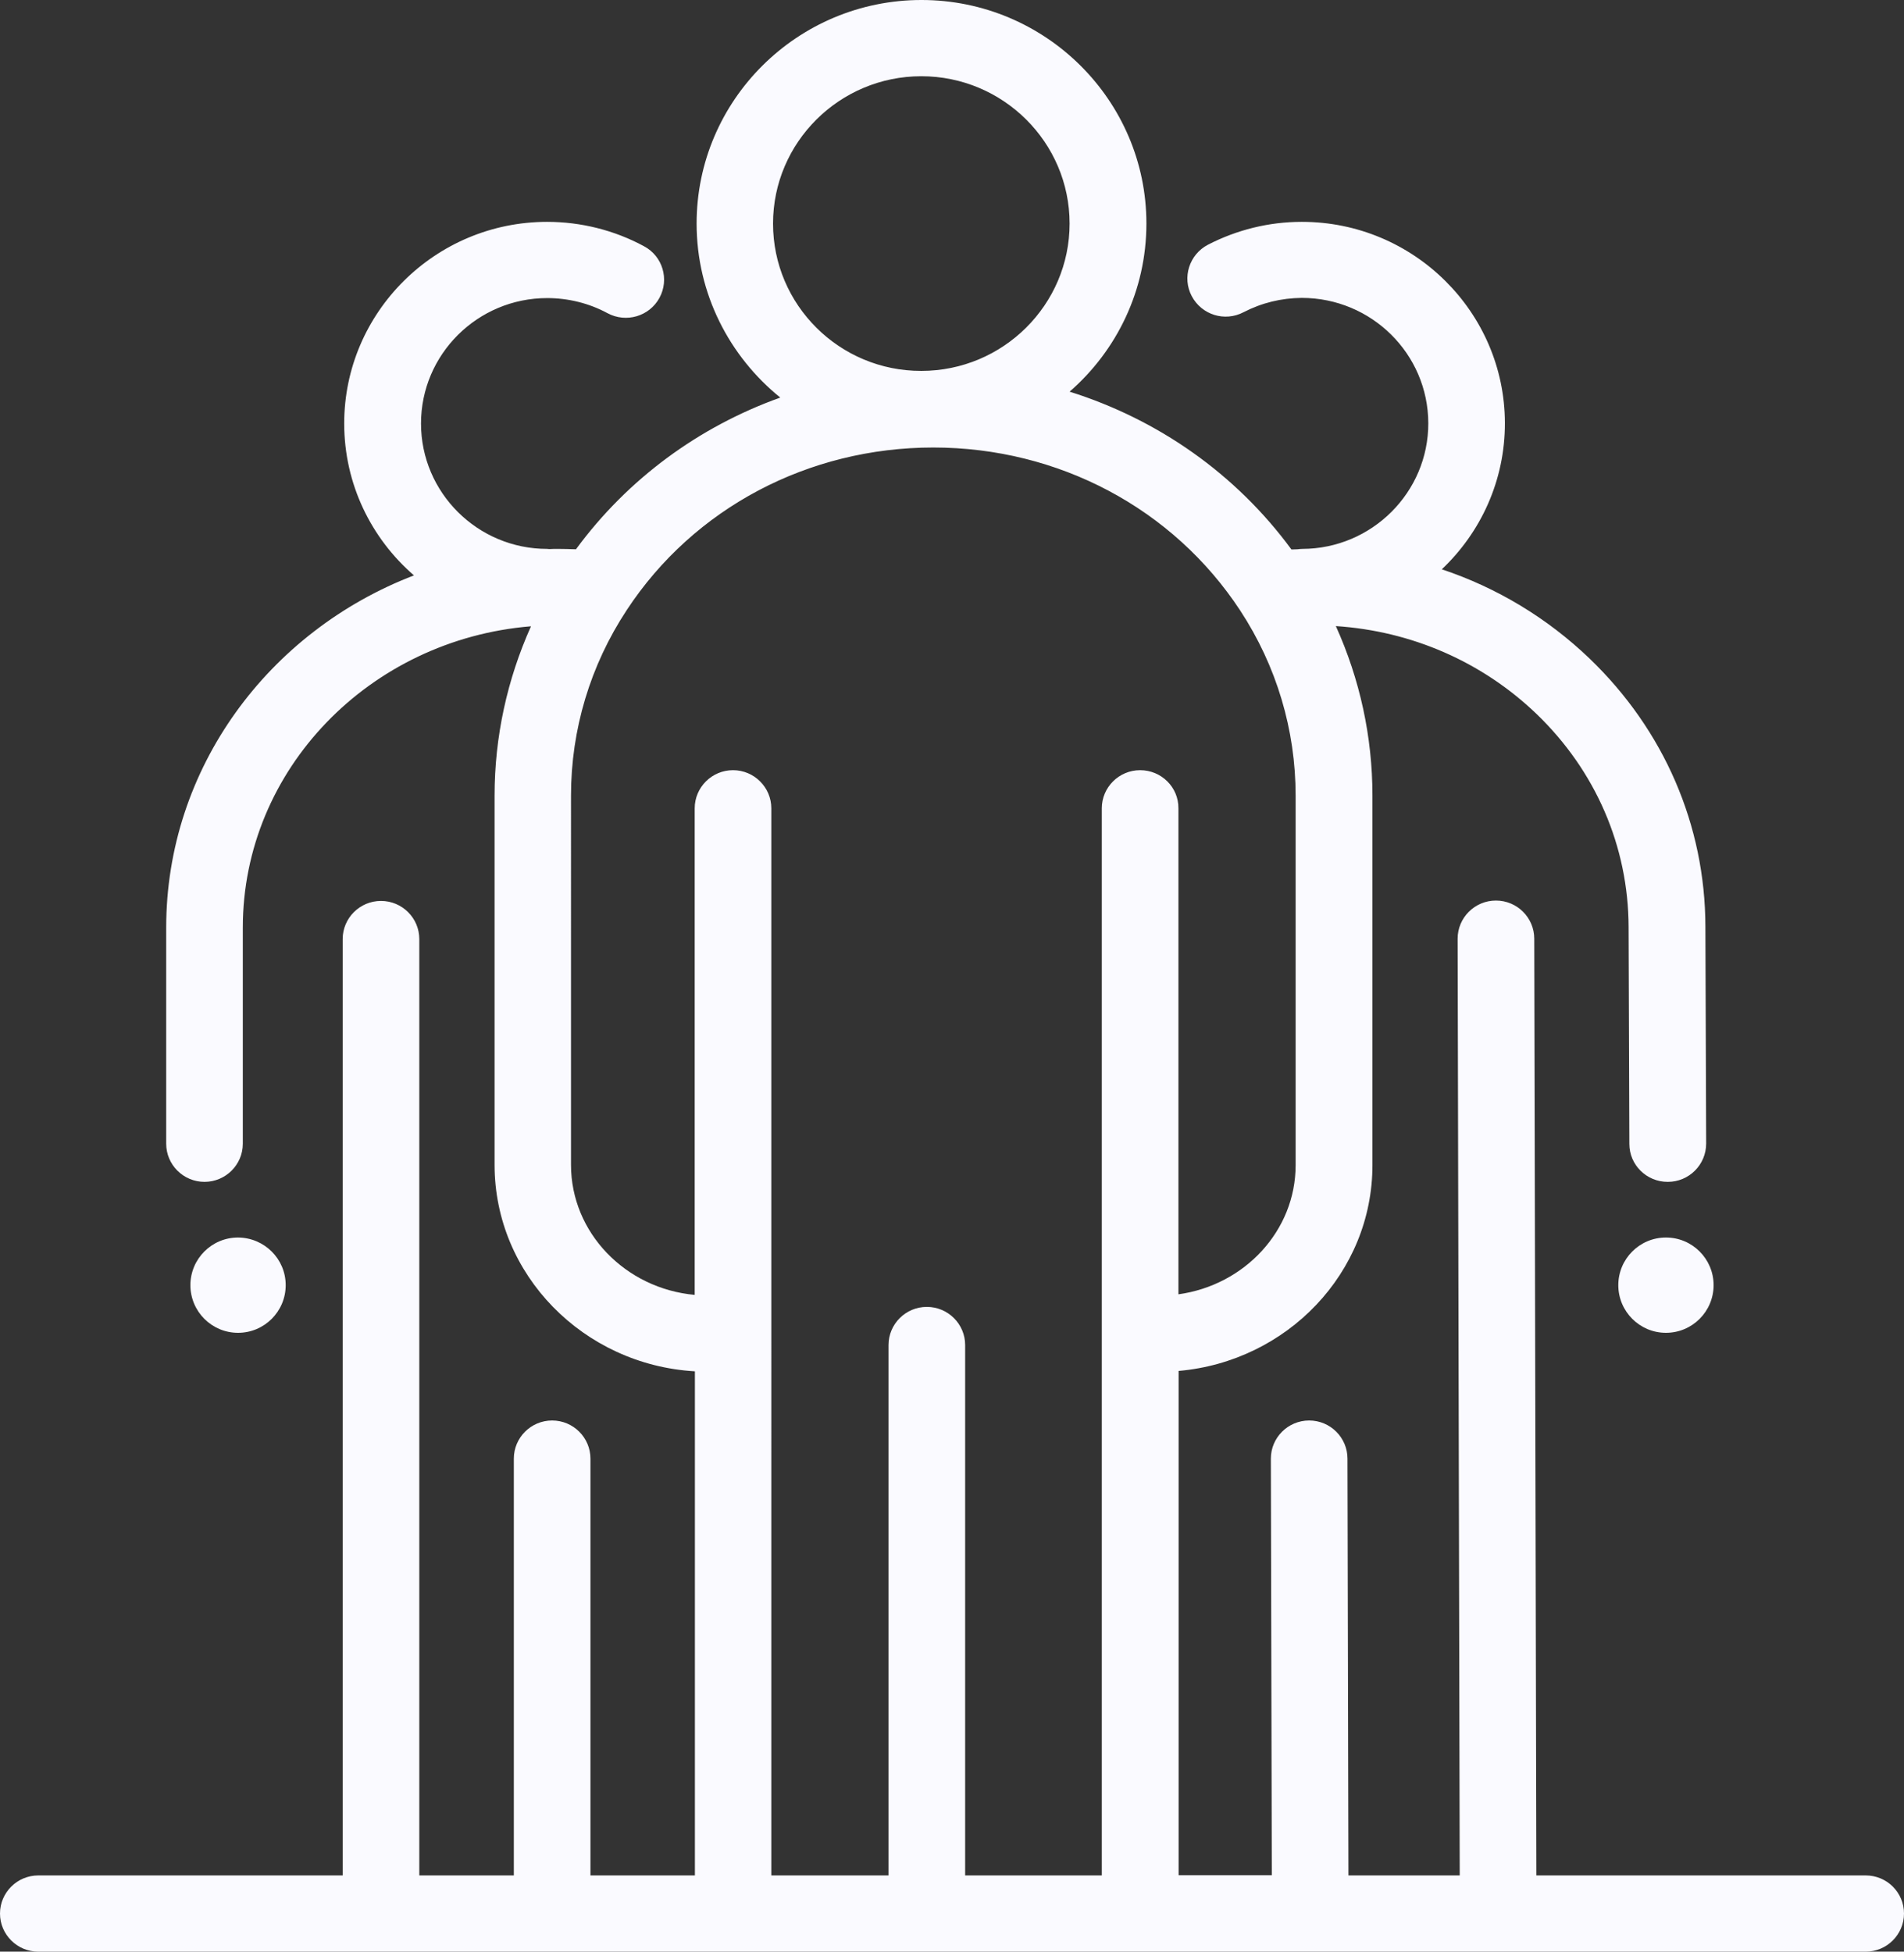 <?xml version="1.0" encoding="utf-8"?>
<!-- Generator: Adobe Illustrator 19.0.0, SVG Export Plug-In . SVG Version: 6.00 Build 0)  -->
<svg version="1.1" id="Layer_1" xmlns="http://www.w3.org/2000/svg" xmlns:xlink="http://www.w3.org/1999/xlink" x="0px" y="0px"
	 viewBox="194 -116 999 1024" style="enable-background:new 194 -116 999 1024;" xml:space="preserve">
<rect x="194" y="-116" width="999" height="1024" fill="#333333" stroke="none"/>
<style type="text/css">
	.st0{fill:#FAFAFF;}
</style>
<title></title>
<g id="icomoon-ignore">
</g>
<path class="st0" d="M1093.1,558.3c0,13.8-11.2,25-25,25s-25-11.2-25-25s11.2-25,25-25S1093.1,544.5,1093.1,558.3z"/>
<path class="st0" d="M343.9,558.3c0,13.8-11.2,25-25,25c-13.8,0-25-11.2-25-25s11.2-25,25-25C332.7,533.4,343.9,544.5,343.9,558.3z"
	/>
<path class="st0" d="M1172.9,868h-172.8l-1.1-491.5c0-11-9-20-20.1-20c0,0,0,0,0,0c-11.1,0-20.1,9-20.1,20l1.1,491.5h-58.4
	l-0.5-218.7c0-11-9-20-20.1-20c0,0,0,0,0,0c-11.1,0-20.1,9-20.1,20l0.5,218.6h-48.9V603.3c57-5,101.7-51.5,101.7-108V301.4
	c0-30.8-6.6-61-19.2-88.9c39.7,2.6,76.7,18.7,105.2,46c31.1,29.9,48.3,69.6,48.4,111.9l0.4,113.8c0,11,9,19.9,20.1,19.9
	c0,0,0,0,0.1,0c11.1,0,20.1-9,20.1-20.1l-0.4-113.8c-0.1-53.2-21.7-103.1-60.7-140.6c-22.3-21.4-48.8-37.3-77.6-46.9
	c20.4-19.3,33.2-46.6,33.1-76.9C983.4,47.7,935.7,0.4,877.1,0.4c-0.1,0-0.2,0-0.2,0c-17.1,0-34,4.2-49.1,12
	c-9.8,5.1-13.7,17.2-8.5,27c5.2,9.8,17.3,13.6,27.2,8.4c9.5-4.9,19.7-7.4,30.5-7.5c36.6,0,66.3,29.4,66.4,65.7s-29.6,65.9-66.1,66
	c-0.9,0-1.7,0.1-2.5,0.2c-1.1,0-2.1,0.1-3.2,0.1c-29.1-39.6-69.9-68.2-116.4-82.8c24.7-21.5,40.3-53.1,40.3-88.2
	c0-64.7-53-117.3-118-117.3c-65.1,0-118,52.6-118,117.3c0,36.8,17.2,69.7,43.9,91.3c-42.7,15.3-80.1,42.7-107.2,79.6
	c-3.2-0.1-6.4-0.2-9.5-0.2c-1.5,0-3,0-4.5,0.1c-0.4,0-0.7-0.1-1.1-0.1c-36.5,0-66.2-29.5-66.2-65.8s29.7-65.8,66.2-65.8
	c11,0,22,2.7,31.6,7.9c9.8,5.3,22,1.7,27.3-8c5.3-9.7,1.7-21.9-8.1-27.1c-15.5-8.4-33.1-12.8-50.8-12.8
	c-58.7,0-106.5,47.5-106.5,105.8c0,31.8,14.2,60.3,36.6,79.7c-76.1,29.2-130,101-130,184.8v113.4c0,11,9,20,20.1,20s20.1-9,20.1-20
	V370.7c0-83,66.6-151.2,151.2-158.1c-12.5,27.9-19.1,58-19.1,88.8v193.8c0,57.6,46.6,104.9,105.1,108.3V868h-54.8V649.3
	c0-11-9-20-20.1-20s-20.1,9-20.1,20V868H414V376.7c0-11-9-20-20.1-20s-20.1,9-20.1,20V868H214.1c-11.1,0-20.1,9-20.1,20
	s9,20,20.1,20h958.8c11.1,0,20.1-9,20.1-20C1193,876.9,1184,868,1172.9,868L1172.9,868z M599.6,1.3c0-42.6,34.9-77.3,77.8-77.3
	s77.8,34.7,77.8,77.3s-34.9,77.3-77.8,77.3C634.5,78.7,599.6,44,599.6,1.3z M792.2,288.1c-11.1,0-20.1,9-20.1,20V868h-71.7V589.7
	c0-11-9-20-20.1-20c-11.1,0-20.1,9-20.1,20V868h-61.5V308.1c0-11-9-20-20.1-20s-20.1,9-20.1,20v255.3c-36.3-3.3-64.9-32.6-64.9-68.2
	V301.4c0-34.6,10.1-68.3,29.3-97.4c35.1-53.4,95.2-85.2,160.8-85.2c65.7,0,125.9,32,161,85.5c19.1,29.1,29.1,62.7,29.1,97.2v193.8
	c0,34.5-26.8,63-61.5,67.8V308.1C812.4,297.1,803.4,288.1,792.2,288.1L792.2,288.1z"/>
</svg>
